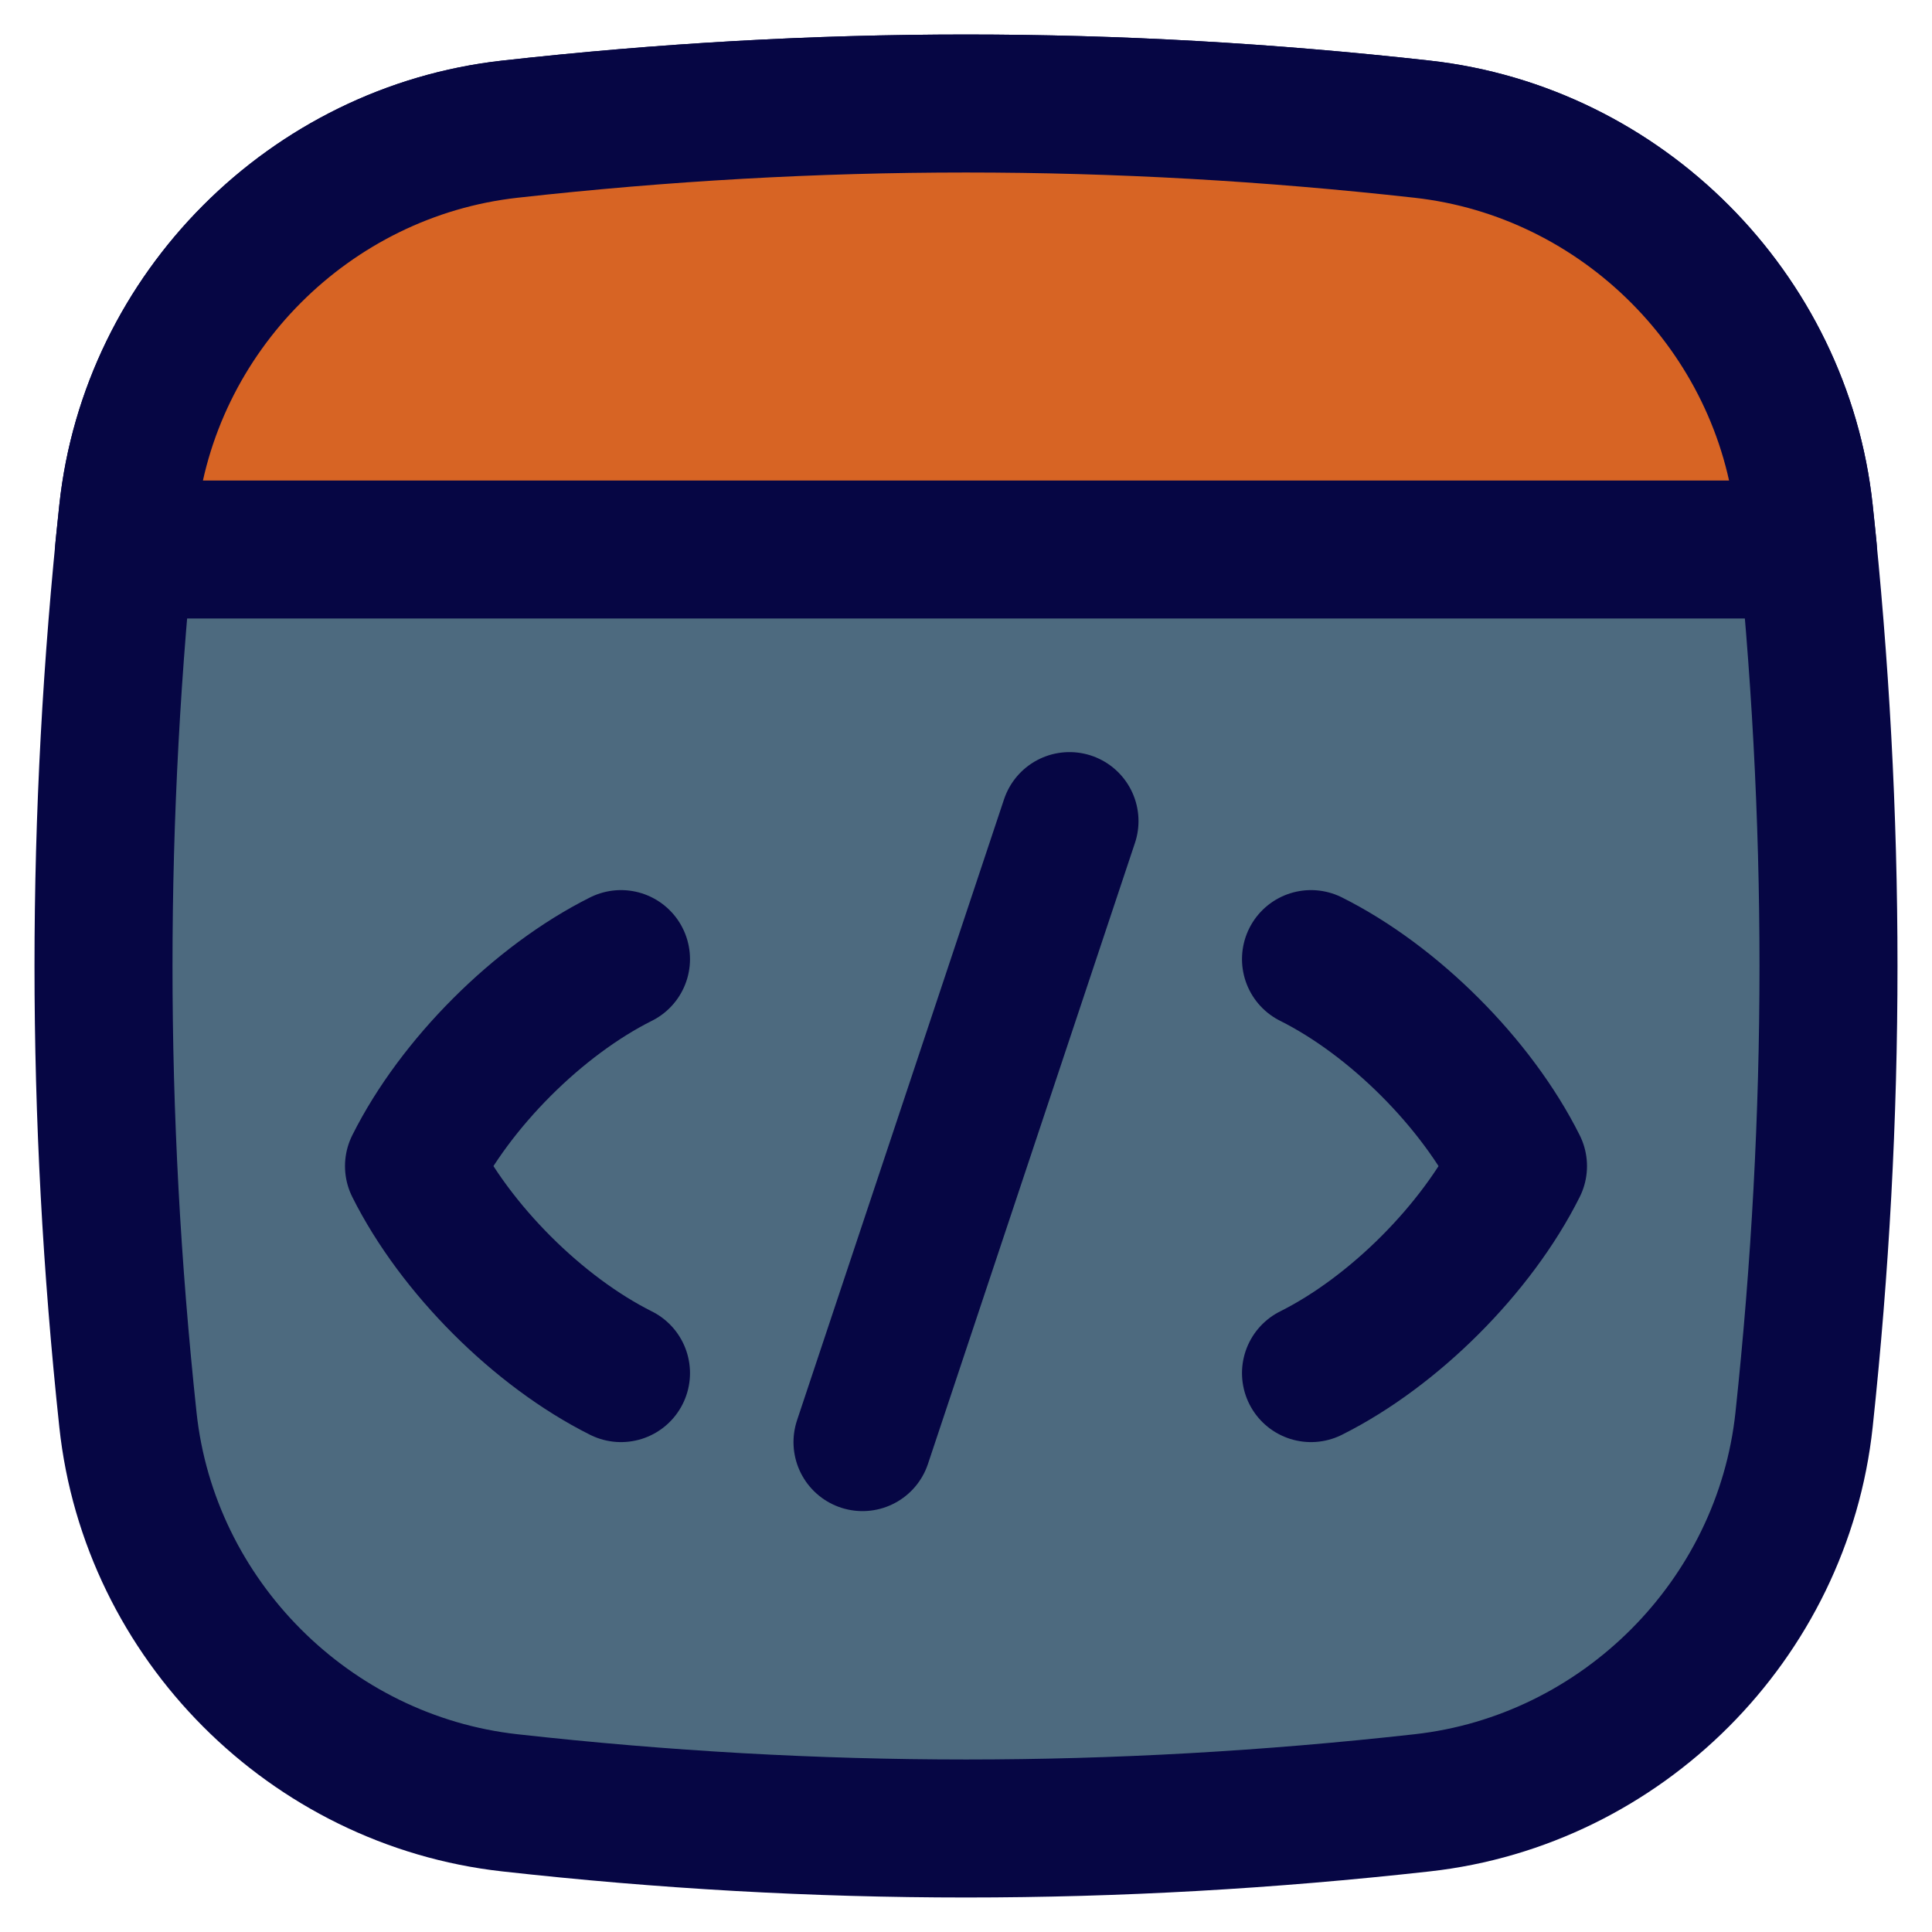 <svg xmlns="http://www.w3.org/2000/svg" fill="none" viewBox="0 0 14 14" id="Browser-Code-2--Streamline-Flex" height="14" width="14"><desc>Browser Code 2 Streamline Icon: https://streamlinehq.com</desc><g id="browser-code-2--code-browser-tags-angle-bracket"><path id="Intersect" fill="#4d6a7f" d="M0.927 10.288C1.082 11.737 2.247 12.903 3.695 13.064c2.224 0.248 4.386 0.248 6.61 0 1.448 -0.161 2.613 -1.327 2.768 -2.776 0.236 -2.209 0.236 -4.366 0 -6.576 -0.155 -1.449 -1.32 -2.615 -2.768 -2.776 -2.224 -0.248 -4.386 -0.248 -6.61 0C2.247 1.097 1.082 2.263 0.927 3.712c-0.236 2.209 -0.236 4.366 0 6.576Z" stroke-width="1"></path><path id="Intersect_2" stroke="#060644" stroke-linecap="round" stroke-linejoin="round" d="M0.927 10.288C1.082 11.737 2.247 12.903 3.695 13.064c2.224 0.248 4.386 0.248 6.61 0 1.448 -0.161 2.613 -1.327 2.768 -2.776 0.236 -2.209 0.236 -4.366 0 -6.576 -0.155 -1.449 -1.32 -2.615 -2.768 -2.776 -2.224 -0.248 -4.386 -0.248 -6.61 0C2.247 1.097 1.082 2.263 0.927 3.712c-0.236 2.209 -0.236 4.366 0 6.576Z" stroke-width="1"></path><path id="Intersect_3" fill="#d76424" d="m13.101 3.982 -12.202 0c0.009 -0.09 0.019 -0.18 0.028 -0.27C1.082 2.263 2.247 1.097 3.695 0.936c2.224 -0.248 4.386 -0.248 6.61 0C11.753 1.097 12.918 2.263 13.073 3.712c0.01 0.09 0.019 0.18 0.028 0.27Z" stroke-width="1"></path><path id="Intersect_4" stroke="#060644" stroke-linecap="round" stroke-linejoin="round" d="m13.101 3.982 -12.202 0c0.009 -0.09 0.019 -0.18 0.028 -0.27C1.082 2.263 2.247 1.097 3.695 0.936c2.224 -0.248 4.386 -0.248 6.61 0C11.753 1.097 12.918 2.263 13.073 3.712c0.01 0.09 0.019 0.18 0.028 0.27Z" stroke-width="1"></path><path id="Vector" stroke="#060644" stroke-linecap="round" stroke-linejoin="round" d="m6.25 10.45 1.5 -4.5" stroke-width="1"></path><path id="Vector_2" stroke="#060644" stroke-linecap="round" stroke-linejoin="round" d="M4.5 9.95c-0.6 -0.3 -1.2 -0.9 -1.5 -1.5 0.3 -0.6 0.9 -1.2 1.5 -1.5" stroke-width="1"></path><path id="Vector_3" stroke="#060644" stroke-linecap="round" stroke-linejoin="round" d="M9.5 9.95c0.6 -0.3 1.2 -0.9 1.5 -1.5 -0.3 -0.6 -0.9 -1.2 -1.5 -1.5" stroke-width="1"></path></g></svg>